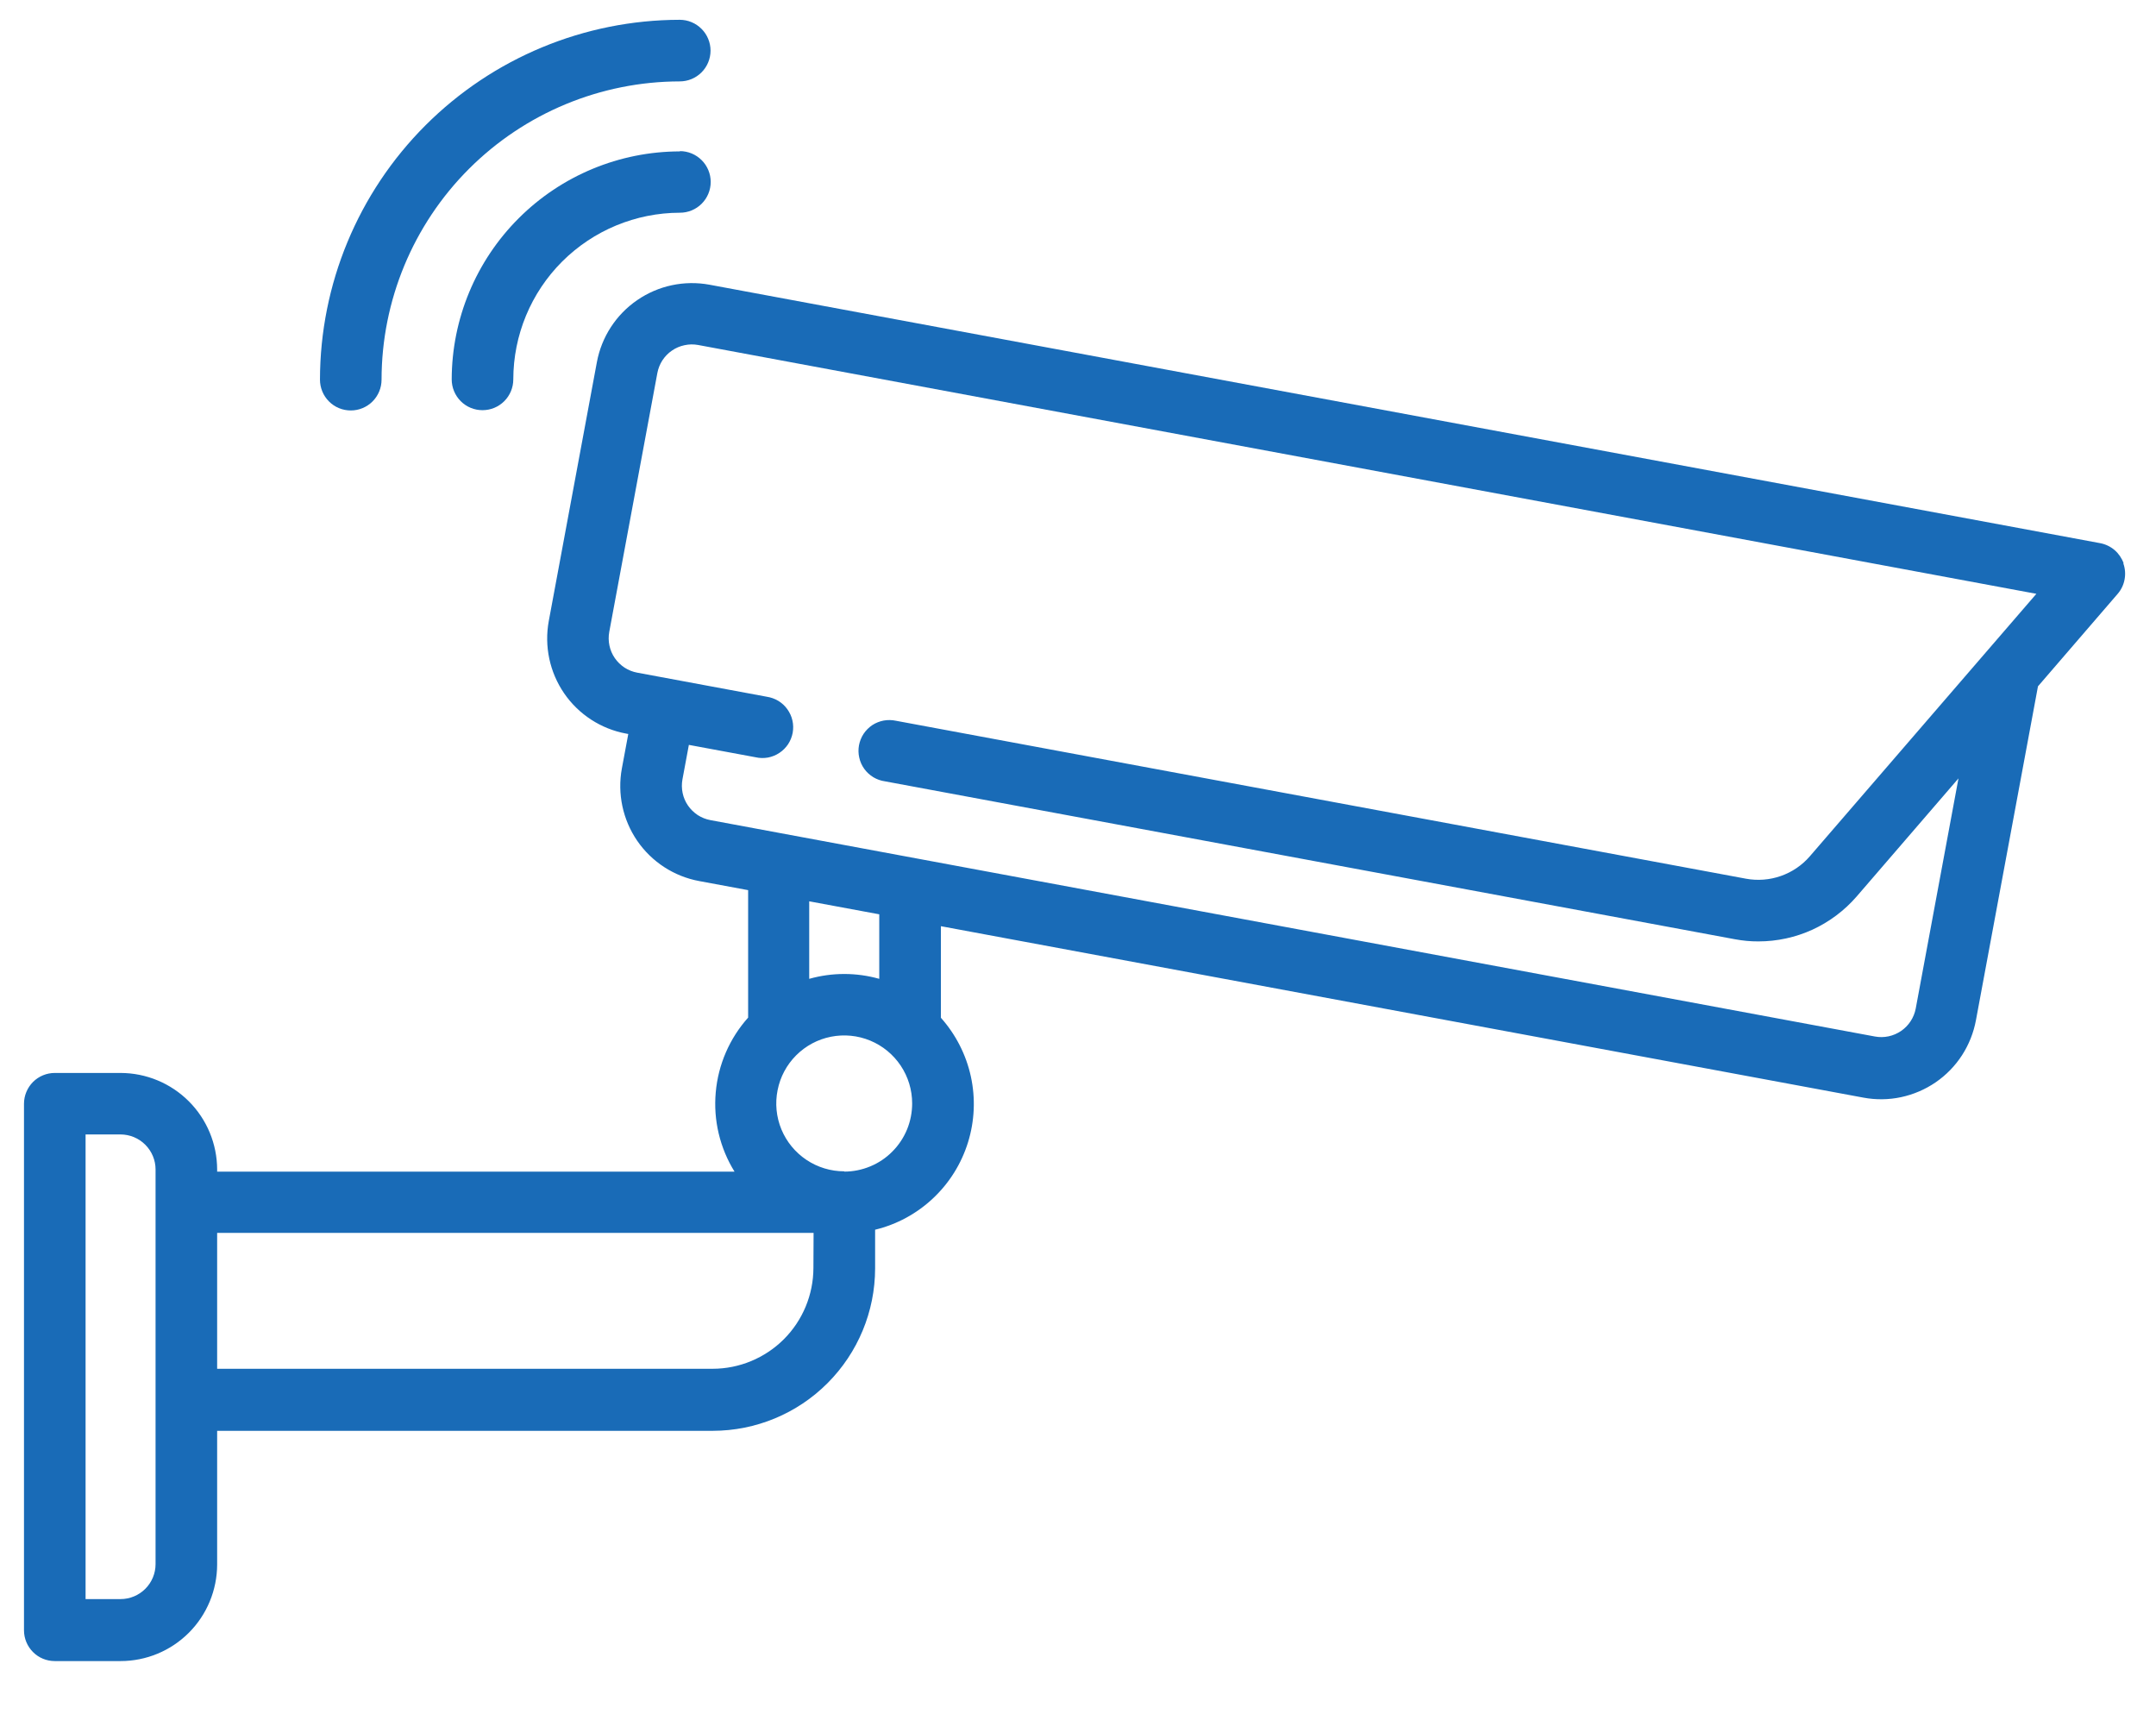 <svg width="39" height="31" viewBox="0 0 39 31" fill="none" xmlns="http://www.w3.org/2000/svg">
<g clip-path="url(#clip0_126_739)">
<path d="M38.414 10.186C38.381 10.094 38.325 10.012 38.251 9.948C38.176 9.884 38.086 9.841 37.99 9.823L12.834 5.149C12.378 5.065 11.908 5.165 11.526 5.428C11.144 5.69 10.882 6.094 10.797 6.549L9.927 11.23C9.843 11.686 9.943 12.157 10.205 12.539C10.468 12.921 10.871 13.183 11.327 13.267L11.365 13.274L11.249 13.897C11.165 14.353 11.265 14.824 11.527 15.206C11.79 15.588 12.193 15.85 12.649 15.934L13.533 16.098V18.403C13.197 18.779 12.991 19.253 12.947 19.756C12.902 20.258 13.022 20.761 13.287 21.189H3.928V21.151C3.927 20.688 3.743 20.244 3.416 19.917C3.088 19.589 2.644 19.405 2.181 19.404H0.991C0.843 19.404 0.701 19.463 0.597 19.567C0.493 19.672 0.434 19.814 0.434 19.961L0.434 29.483C0.434 29.631 0.493 29.773 0.597 29.877C0.701 29.982 0.843 30.04 0.991 30.04H2.181C2.644 30.04 3.088 29.856 3.416 29.528C3.743 29.201 3.927 28.757 3.928 28.293V25.876H12.893C13.671 25.875 14.418 25.566 14.968 25.015C15.519 24.464 15.829 23.718 15.83 22.939V22.239C16.223 22.144 16.584 21.948 16.878 21.671C17.173 21.394 17.39 21.046 17.51 20.66C17.63 20.274 17.648 19.863 17.562 19.468C17.476 19.074 17.289 18.708 17.02 18.406V16.75L33.706 19.85C33.931 19.892 34.163 19.89 34.388 19.842C34.612 19.794 34.825 19.703 35.015 19.573C35.204 19.443 35.366 19.277 35.491 19.084C35.615 18.892 35.701 18.676 35.743 18.45L36.865 12.412L38.309 10.737C38.372 10.663 38.415 10.573 38.432 10.477C38.45 10.381 38.442 10.281 38.409 10.189L38.414 10.186ZM2.814 28.286C2.814 28.454 2.747 28.615 2.628 28.734C2.509 28.852 2.349 28.919 2.181 28.919H1.548V20.516H2.181C2.349 20.517 2.509 20.583 2.628 20.702C2.747 20.821 2.814 20.982 2.814 21.149V28.286ZM14.714 22.93C14.713 23.414 14.521 23.878 14.179 24.22C13.837 24.561 13.373 24.754 12.89 24.754H3.928V22.297H14.717L14.714 22.93ZM15.271 21.183C15.028 21.183 14.79 21.111 14.588 20.976C14.386 20.841 14.228 20.649 14.135 20.425C14.042 20.2 14.018 19.953 14.066 19.715C14.113 19.476 14.23 19.257 14.402 19.085C14.574 18.913 14.793 18.796 15.031 18.749C15.27 18.702 15.517 18.726 15.741 18.819C15.966 18.912 16.158 19.07 16.293 19.272C16.428 19.474 16.5 19.711 16.5 19.954C16.5 20.116 16.469 20.276 16.408 20.425C16.346 20.575 16.256 20.711 16.142 20.825C16.029 20.94 15.893 21.031 15.744 21.093C15.595 21.155 15.435 21.188 15.274 21.188L15.271 21.183ZM14.638 17.7V16.3L15.905 16.535V17.702C15.491 17.585 15.052 17.585 14.638 17.702V17.7ZM32.738 15.486C32.597 15.649 32.417 15.771 32.214 15.842C32.012 15.913 31.794 15.93 31.583 15.891L16.208 13.035C16.135 13.019 16.059 13.018 15.985 13.031C15.911 13.045 15.841 13.073 15.778 13.114C15.716 13.156 15.662 13.21 15.621 13.272C15.58 13.335 15.552 13.405 15.538 13.479C15.525 13.553 15.526 13.628 15.543 13.701C15.559 13.775 15.59 13.844 15.634 13.905C15.678 13.966 15.734 14.017 15.798 14.056C15.862 14.094 15.934 14.12 16.008 14.13L31.383 16.986C31.523 17.012 31.665 17.026 31.808 17.025C32.145 17.025 32.478 16.953 32.785 16.813C33.091 16.672 33.364 16.468 33.585 16.213L35.427 14.077L34.654 18.238C34.623 18.403 34.528 18.549 34.39 18.644C34.251 18.739 34.081 18.776 33.916 18.745L12.852 14.832C12.77 14.817 12.692 14.786 12.622 14.741C12.553 14.695 12.492 14.637 12.445 14.568C12.398 14.5 12.365 14.423 12.348 14.341C12.331 14.26 12.33 14.176 12.345 14.094L12.461 13.471L13.669 13.695C13.742 13.712 13.818 13.713 13.892 13.7C13.965 13.686 14.036 13.658 14.098 13.616C14.161 13.575 14.214 13.521 14.256 13.459C14.297 13.396 14.325 13.326 14.339 13.252C14.352 13.178 14.351 13.102 14.334 13.029C14.318 12.956 14.286 12.887 14.242 12.826C14.199 12.765 14.143 12.714 14.079 12.675C14.014 12.636 13.943 12.611 13.869 12.6L11.528 12.165C11.446 12.15 11.368 12.119 11.298 12.074C11.229 12.028 11.168 11.97 11.121 11.901C11.074 11.833 11.041 11.756 11.024 11.674C11.007 11.593 11.006 11.509 11.021 11.427L11.891 6.746C11.906 6.665 11.937 6.587 11.982 6.517C12.028 6.447 12.086 6.387 12.155 6.34C12.223 6.293 12.3 6.26 12.382 6.243C12.463 6.225 12.547 6.224 12.629 6.239L36.836 10.739L32.738 15.486Z" fill="#196BB7"/>
<path d="M12.299 2.738C11.205 2.739 10.157 3.174 9.383 3.947C8.609 4.72 8.173 5.768 8.171 6.861C8.171 7.009 8.23 7.151 8.334 7.255C8.438 7.36 8.58 7.418 8.728 7.418C8.876 7.418 9.017 7.36 9.122 7.255C9.226 7.151 9.285 7.009 9.285 6.861C9.286 6.062 9.603 5.296 10.168 4.731C10.734 4.166 11.5 3.848 12.299 3.847C12.447 3.847 12.588 3.789 12.693 3.684C12.797 3.58 12.856 3.438 12.856 3.29C12.856 3.143 12.797 3.001 12.693 2.897C12.588 2.792 12.447 2.733 12.299 2.733V2.738Z" fill="#196BB7"/>
<path d="M6.345 7.423C6.493 7.423 6.634 7.365 6.739 7.26C6.843 7.156 6.902 7.014 6.902 6.866C6.903 5.436 7.472 4.065 8.483 3.054C9.495 2.043 10.866 1.474 12.296 1.472C12.444 1.472 12.585 1.414 12.69 1.309C12.794 1.205 12.853 1.063 12.853 0.915C12.853 0.768 12.794 0.626 12.69 0.522C12.585 0.417 12.444 0.358 12.296 0.358C10.57 0.36 8.916 1.047 7.696 2.267C6.476 3.487 5.79 5.141 5.788 6.866C5.788 7.014 5.847 7.156 5.951 7.26C6.055 7.365 6.197 7.423 6.345 7.423Z" fill="#196BB7"/>
</g>
<defs>
<clipPath id="clip0_126_739">
<rect width="38.011" height="29.68" fill="white" transform="translate(0.434 0.358)"/>
</clipPath>
</defs>
</svg>
